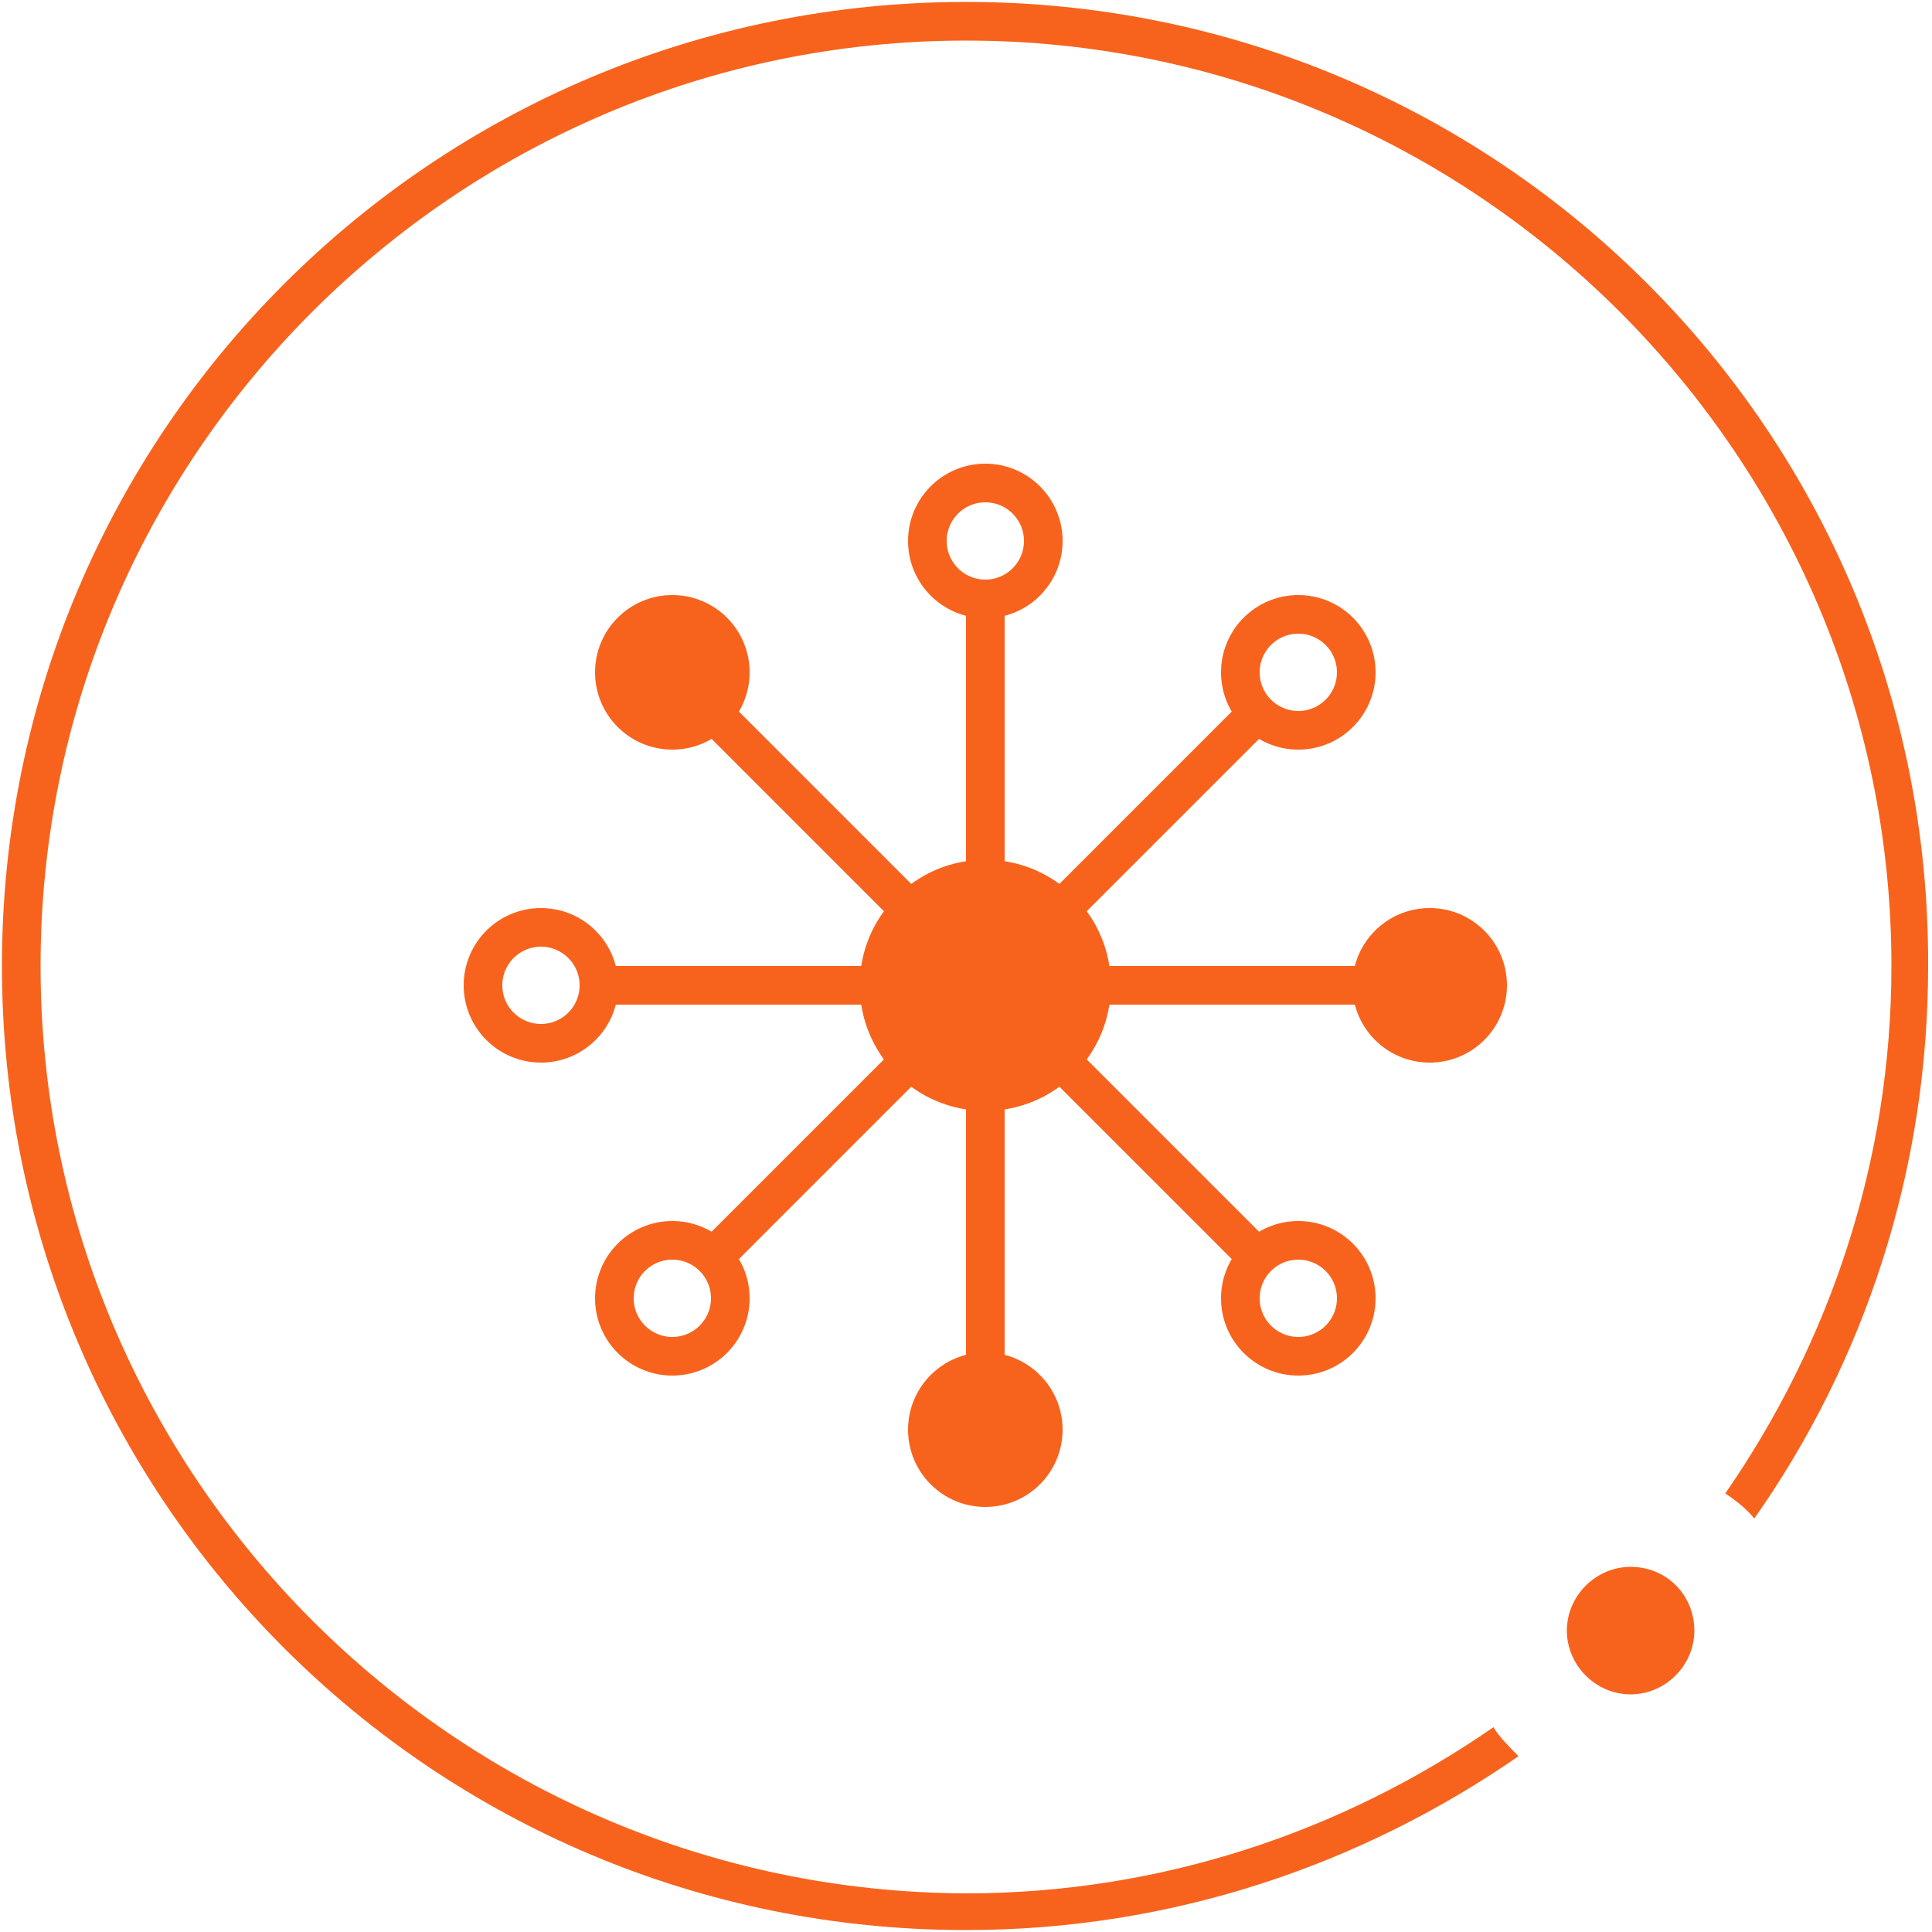 <?xml version="1.0" encoding="utf-8"?>
<!-- Generator: Adobe Illustrator 22.1.0, SVG Export Plug-In . SVG Version: 6.00 Build 0)  -->
<svg version="1.1" id="Layer_1" xmlns="http://www.w3.org/2000/svg" xmlns:xlink="http://www.w3.org/1999/xlink" x="0px" y="0px"
	 viewBox="0 0 100 100" style="enable-background:new 0 0 100 100;" xml:space="preserve">
<style type="text/css">
	.st0{fill:#F7631D;}
	.st1{fill:none;stroke:#F7631D;stroke-width:2;stroke-miterlimit:10;}
	.st2{fill:#F7631D;stroke:#F7631D;stroke-width:2;stroke-miterlimit:10;}
	.st3{fill:#FFFFFF;stroke:#F7631D;stroke-width:2;stroke-miterlimit:10;}
</style>
<g>
	<g>
		<path class="st0" d="M84.4,81.1c-1.8,0-3.3,1.5-3.3,3.3s1.5,3.3,3.3,3.3s3.3-1.5,3.3-3.3S86.3,81.1,84.4,81.1z"/>
		<path class="st0" d="M50,0.1C22.4,0.1,0.1,22.4,0.1,50S22.4,99.9,50,99.9c10.7,0,20.5-3.4,28.6-9c-0.5-0.5-1-1-1.3-1.5
			c-7.8,5.4-17.2,8.6-27.3,8.6C23.6,97.9,2.1,76.4,2.1,50S23.6,2.1,50,2.1S97.9,23.6,97.9,50c0,10.1-3.2,19.5-8.6,27.3
			c0.6,0.4,1.1,0.8,1.5,1.3c5.7-8.1,9-18,9-28.6C99.9,22.4,77.6,0.1,50,0.1z"/>
	</g>
	<g>
		<g>
			<line class="st1" x1="51" y1="51" x2="51" y2="70.9"/>
			<circle class="st2" cx="51" cy="74" r="3"/>
			<line class="st1" x1="51" y1="51" x2="51" y2="31.1"/>
			<circle class="st1" cx="51" cy="28" r="3"/>
		</g>
		<g>
			<line class="st1" x1="51" y1="51" x2="31.1" y2="51"/>
			<circle class="st1" cx="28" cy="51" r="3"/>
			<line class="st1" x1="51" y1="51" x2="70.9" y2="51"/>
			<circle class="st2" cx="74" cy="51" r="3"/>
		</g>
		<g>
			<line class="st3" x1="51" y1="51" x2="36.9" y2="65.1"/>
			<circle class="st1" cx="34.8" cy="67.2" r="3"/>
			<line class="st3" x1="51" y1="51" x2="65.1" y2="36.9"/>
			<circle class="st1" cx="67.2" cy="34.8" r="3"/>
		</g>
		<g>
			<line class="st1" x1="51" y1="51" x2="36.9" y2="36.9"/>
			<circle class="st2" cx="34.8" cy="34.8" r="3"/>
			<line class="st1" x1="51" y1="51" x2="65.1" y2="65.1"/>
			<circle class="st1" cx="67.2" cy="67.2" r="3"/>
		</g>
		<circle class="st2" cx="51" cy="51" r="5.5"/>
	</g>
</g>
</svg>
